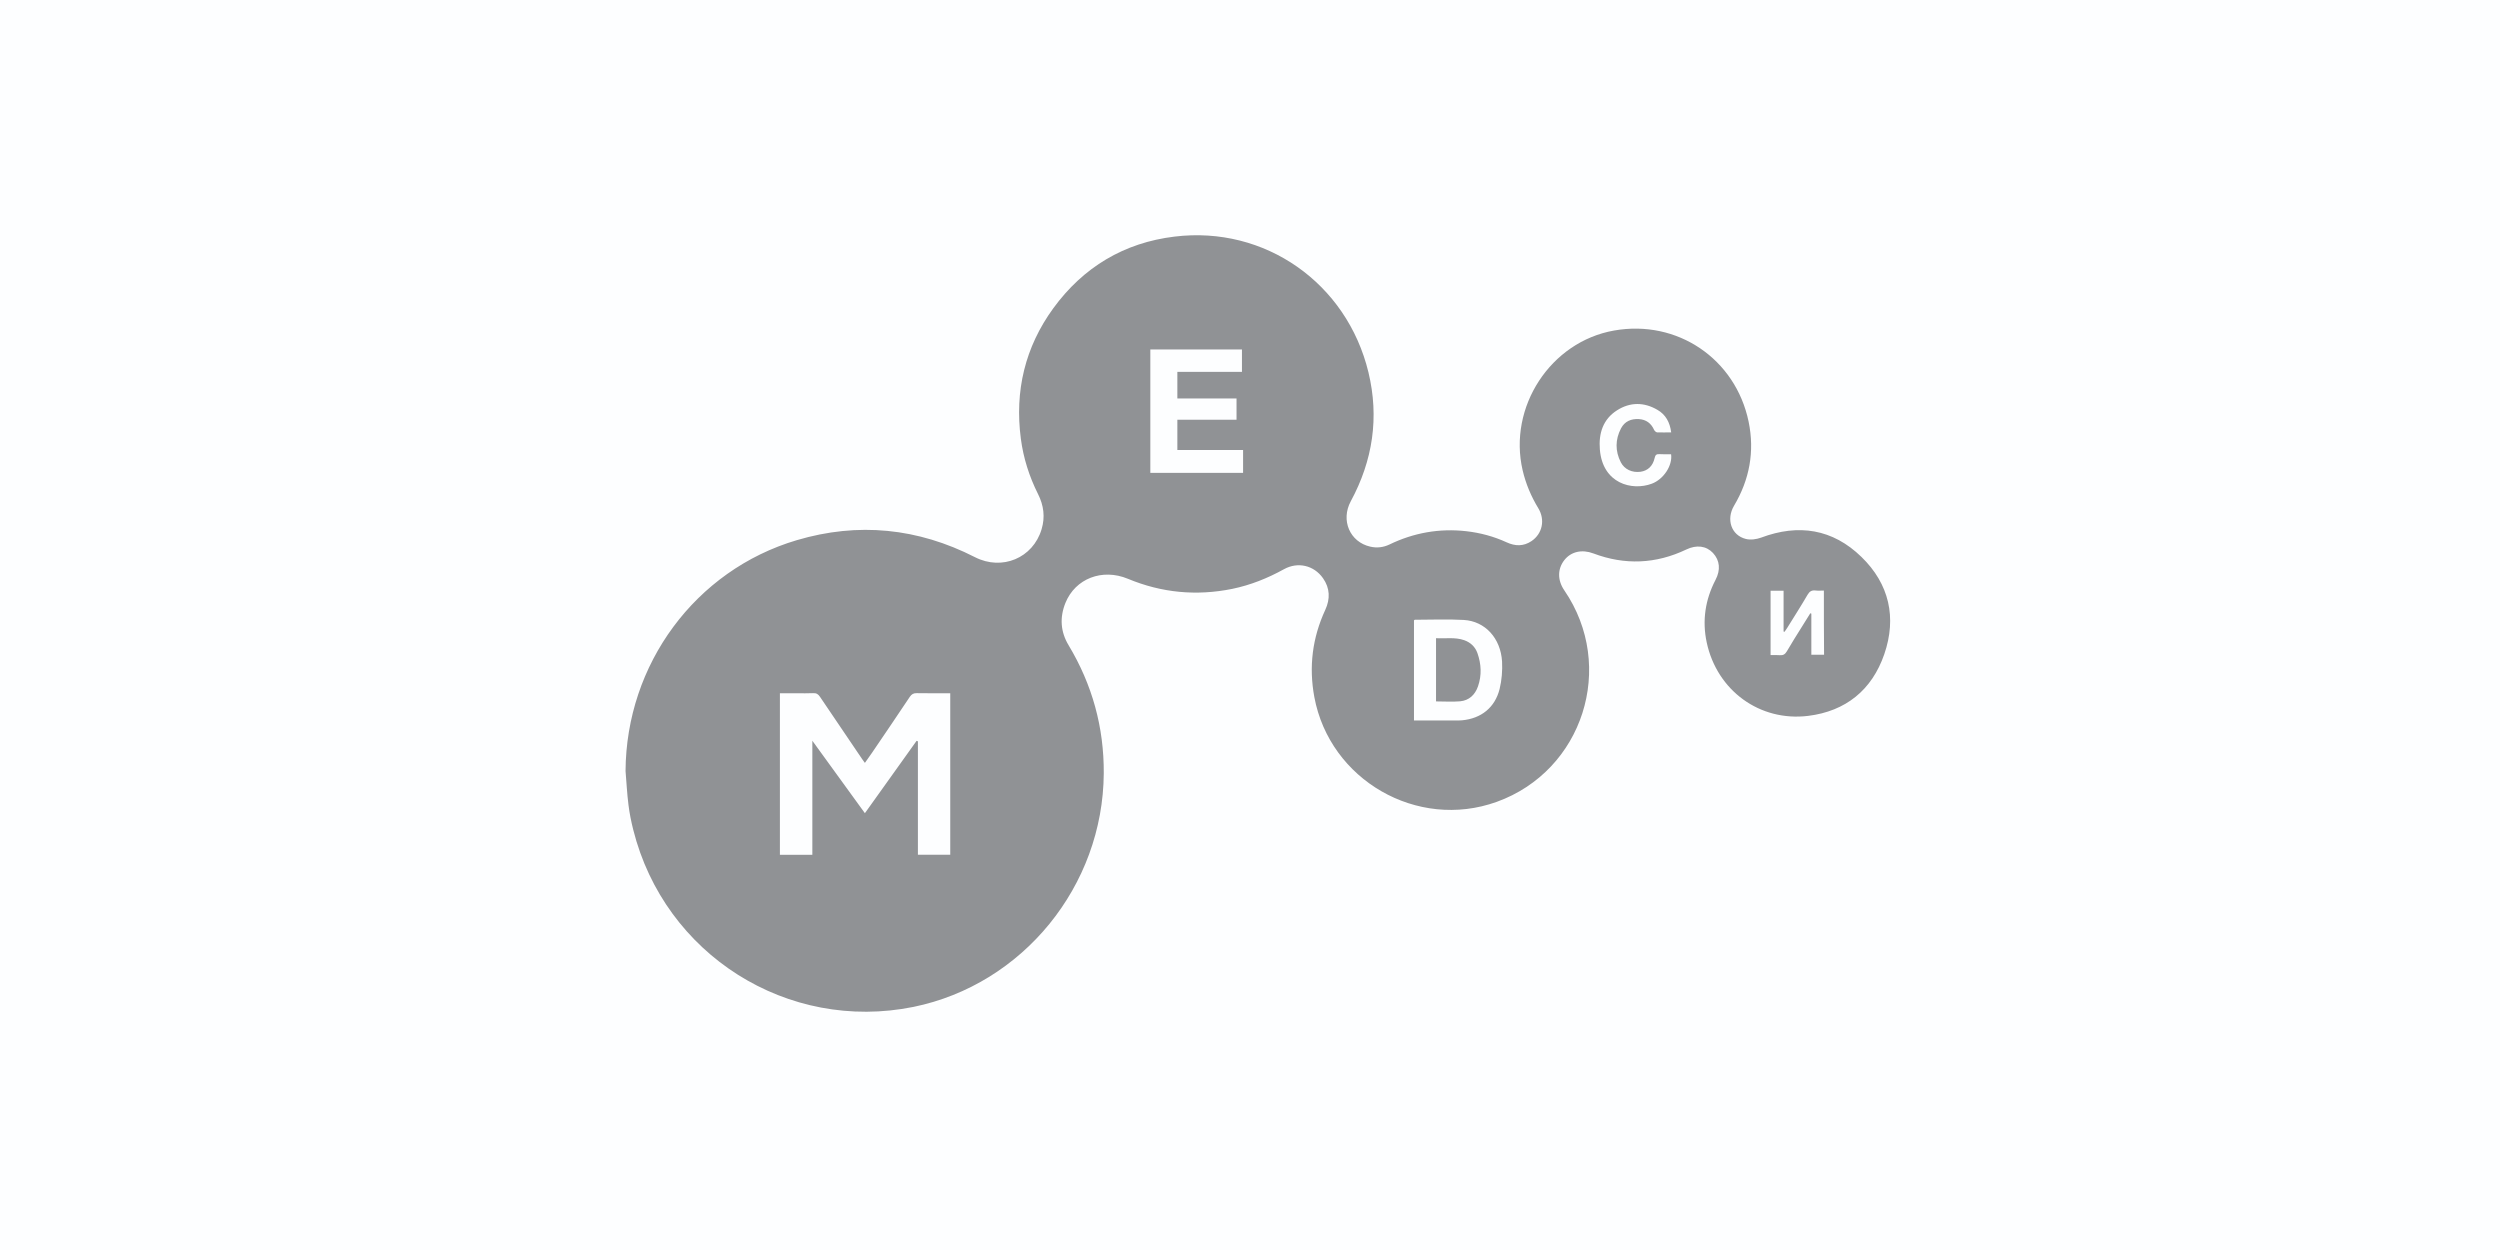 <?xml version="1.0" encoding="UTF-8"?> <svg xmlns="http://www.w3.org/2000/svg" width="160" height="80" viewBox="0 0 160 80" fill="none"> <rect width="160" height="80" fill="#FDFEFF"></rect> <g clip-path="url(#clip0_247_22064)"> <path d="M40.035 49.349C40.071 42.517 44.499 36.494 50.997 34.57C54.928 33.406 58.74 33.792 62.402 35.661C64.131 36.542 66.112 35.716 66.662 33.871C66.896 33.093 66.8 32.345 66.435 31.622C65.873 30.5 65.496 29.318 65.334 28.076C64.933 25.019 65.603 22.215 67.41 19.731C69.331 17.096 71.94 15.534 75.165 15.143C80.945 14.431 86.199 18.109 87.581 23.831C88.275 26.713 87.862 29.469 86.45 32.08C85.792 33.298 86.391 34.691 87.701 34.986C88.12 35.083 88.533 35.035 88.927 34.847C90.483 34.094 92.123 33.804 93.84 33.997C94.738 34.1 95.599 34.329 96.425 34.709C96.976 34.962 97.502 34.974 98.017 34.63C98.711 34.16 98.902 33.274 98.454 32.532C97.993 31.772 97.652 30.97 97.448 30.096C96.509 26.05 99.231 21.872 103.3 21.154C107.339 20.436 111.073 22.957 111.911 26.985C112.306 28.896 111.971 30.699 110.977 32.369C110.463 33.238 110.798 34.257 111.731 34.492C112.036 34.57 112.413 34.516 112.713 34.407C115.106 33.509 117.296 33.853 119.133 35.644C120.91 37.368 121.401 39.527 120.593 41.872C119.803 44.163 118.122 45.52 115.722 45.816C112.623 46.196 109.888 44.194 109.23 41.118C108.931 39.726 109.134 38.381 109.792 37.115C110.128 36.476 110.074 35.867 109.631 35.39C109.2 34.932 108.578 34.854 107.926 35.167C105.981 36.096 103.994 36.18 101.978 35.42C101.242 35.143 100.542 35.3 100.111 35.855C99.674 36.421 99.674 37.139 100.117 37.784C103.45 42.656 101.314 49.331 95.785 51.321C90.705 53.148 85.104 49.922 84.117 44.61C83.758 42.674 83.991 40.817 84.817 39.032C85.14 38.333 85.122 37.645 84.673 37.006C84.093 36.18 83.064 35.939 82.178 36.427C81.131 37.006 80.036 37.446 78.863 37.688C76.571 38.152 74.345 37.941 72.185 37.042C70.546 36.361 68.822 37.024 68.188 38.586C67.811 39.521 67.871 40.437 68.392 41.299C69.906 43.82 70.659 46.551 70.641 49.494C70.594 56.711 65.46 63.006 58.465 64.441C50.411 66.075 42.536 61.107 40.526 53.099C40.394 52.575 40.286 52.038 40.221 51.502C40.131 50.79 40.095 50.067 40.035 49.349ZM60.816 44.368C60.08 44.368 59.374 44.374 58.668 44.362C58.465 44.356 58.345 44.429 58.231 44.592C57.43 45.791 56.622 46.985 55.808 48.179C55.664 48.39 55.515 48.595 55.353 48.825C55.276 48.722 55.222 48.65 55.174 48.577C54.276 47.251 53.373 45.924 52.481 44.598C52.367 44.429 52.254 44.35 52.044 44.362C51.697 44.38 51.344 44.368 50.997 44.368C50.632 44.368 50.267 44.368 49.914 44.368C49.914 47.842 49.914 51.272 49.914 54.709C50.608 54.709 51.284 54.709 51.99 54.709C51.99 52.292 51.99 49.892 51.99 47.407C53.139 48.993 54.234 50.501 55.353 52.044C56.472 50.477 57.567 48.945 58.662 47.413C58.692 47.425 58.722 47.432 58.746 47.444C58.746 49.868 58.746 52.285 58.746 54.703C59.464 54.703 60.134 54.703 60.816 54.703C60.816 51.255 60.816 47.83 60.816 44.368ZM75.351 23.801C76.739 23.801 78.109 23.801 79.485 23.801C79.485 23.301 79.485 22.836 79.485 22.366C77.517 22.366 75.572 22.366 73.621 22.366C73.621 25.013 73.621 27.636 73.621 30.265C75.614 30.265 77.582 30.265 79.557 30.265C79.557 29.77 79.557 29.3 79.557 28.8C78.139 28.8 76.751 28.8 75.351 28.8C75.351 28.148 75.351 27.521 75.351 26.864C76.619 26.864 77.87 26.864 79.138 26.864C79.138 26.4 79.138 25.966 79.138 25.502C77.87 25.502 76.619 25.502 75.351 25.502C75.351 24.935 75.351 24.398 75.351 23.801ZM90.495 46.111C91.405 46.111 92.284 46.111 93.158 46.111C93.296 46.111 93.439 46.111 93.577 46.099C94.791 45.984 95.677 45.291 95.976 44.091C96.114 43.524 96.162 42.915 96.132 42.336C96.042 40.847 95.049 39.756 93.684 39.677C92.644 39.617 91.596 39.665 90.549 39.665C90.531 39.665 90.519 39.689 90.495 39.702C90.495 41.824 90.495 43.946 90.495 46.111ZM106.956 27.672C106.873 27.027 106.603 26.533 106.077 26.231C105.221 25.731 104.335 25.725 103.498 26.255C102.588 26.828 102.307 27.744 102.391 28.764C102.564 30.952 104.449 31.429 105.712 30.958C106.472 30.675 107.052 29.789 106.95 29.071C106.705 29.071 106.46 29.083 106.214 29.065C106.023 29.053 105.939 29.107 105.897 29.312C105.783 29.825 105.46 30.126 104.994 30.193C104.461 30.265 103.964 30.042 103.731 29.584C103.366 28.866 103.372 28.131 103.743 27.419C103.982 26.961 104.395 26.792 104.892 26.822C105.353 26.852 105.67 27.087 105.861 27.509C105.891 27.582 105.987 27.666 106.059 27.672C106.346 27.684 106.633 27.672 106.956 27.672ZM116.728 37.796C116.536 37.796 116.357 37.814 116.183 37.79C115.944 37.766 115.812 37.85 115.686 38.061C115.268 38.779 114.819 39.478 114.382 40.184C114.328 40.274 114.262 40.353 114.208 40.437C114.191 40.431 114.166 40.425 114.149 40.419C114.149 39.551 114.149 38.688 114.149 37.808C113.85 37.808 113.586 37.808 113.317 37.808C113.317 39.183 113.317 40.546 113.317 41.926C113.526 41.926 113.712 41.914 113.903 41.932C114.119 41.95 114.244 41.878 114.358 41.685C114.663 41.155 114.992 40.642 115.315 40.123C115.495 39.834 115.681 39.545 115.86 39.249C115.884 39.255 115.902 39.261 115.926 39.273C115.926 40.148 115.926 41.022 115.926 41.902C116.219 41.902 116.482 41.902 116.74 41.902C116.728 40.528 116.728 39.177 116.728 37.796Z" fill="#909295"></path> <path d="M91.906 44.89C91.906 43.539 91.906 42.219 91.906 40.844C92.516 40.88 93.121 40.766 93.707 40.971C94.114 41.115 94.413 41.393 94.557 41.803C94.802 42.502 94.838 43.214 94.593 43.925C94.401 44.474 94.018 44.83 93.444 44.884C92.941 44.926 92.433 44.89 91.906 44.89Z" fill="#909295"></path> </g> <defs> <clipPath id="clip0_247_22064"> <rect width="81" height="50" fill="white" transform="translate(40 15)"></rect> </clipPath> </defs> </svg> 